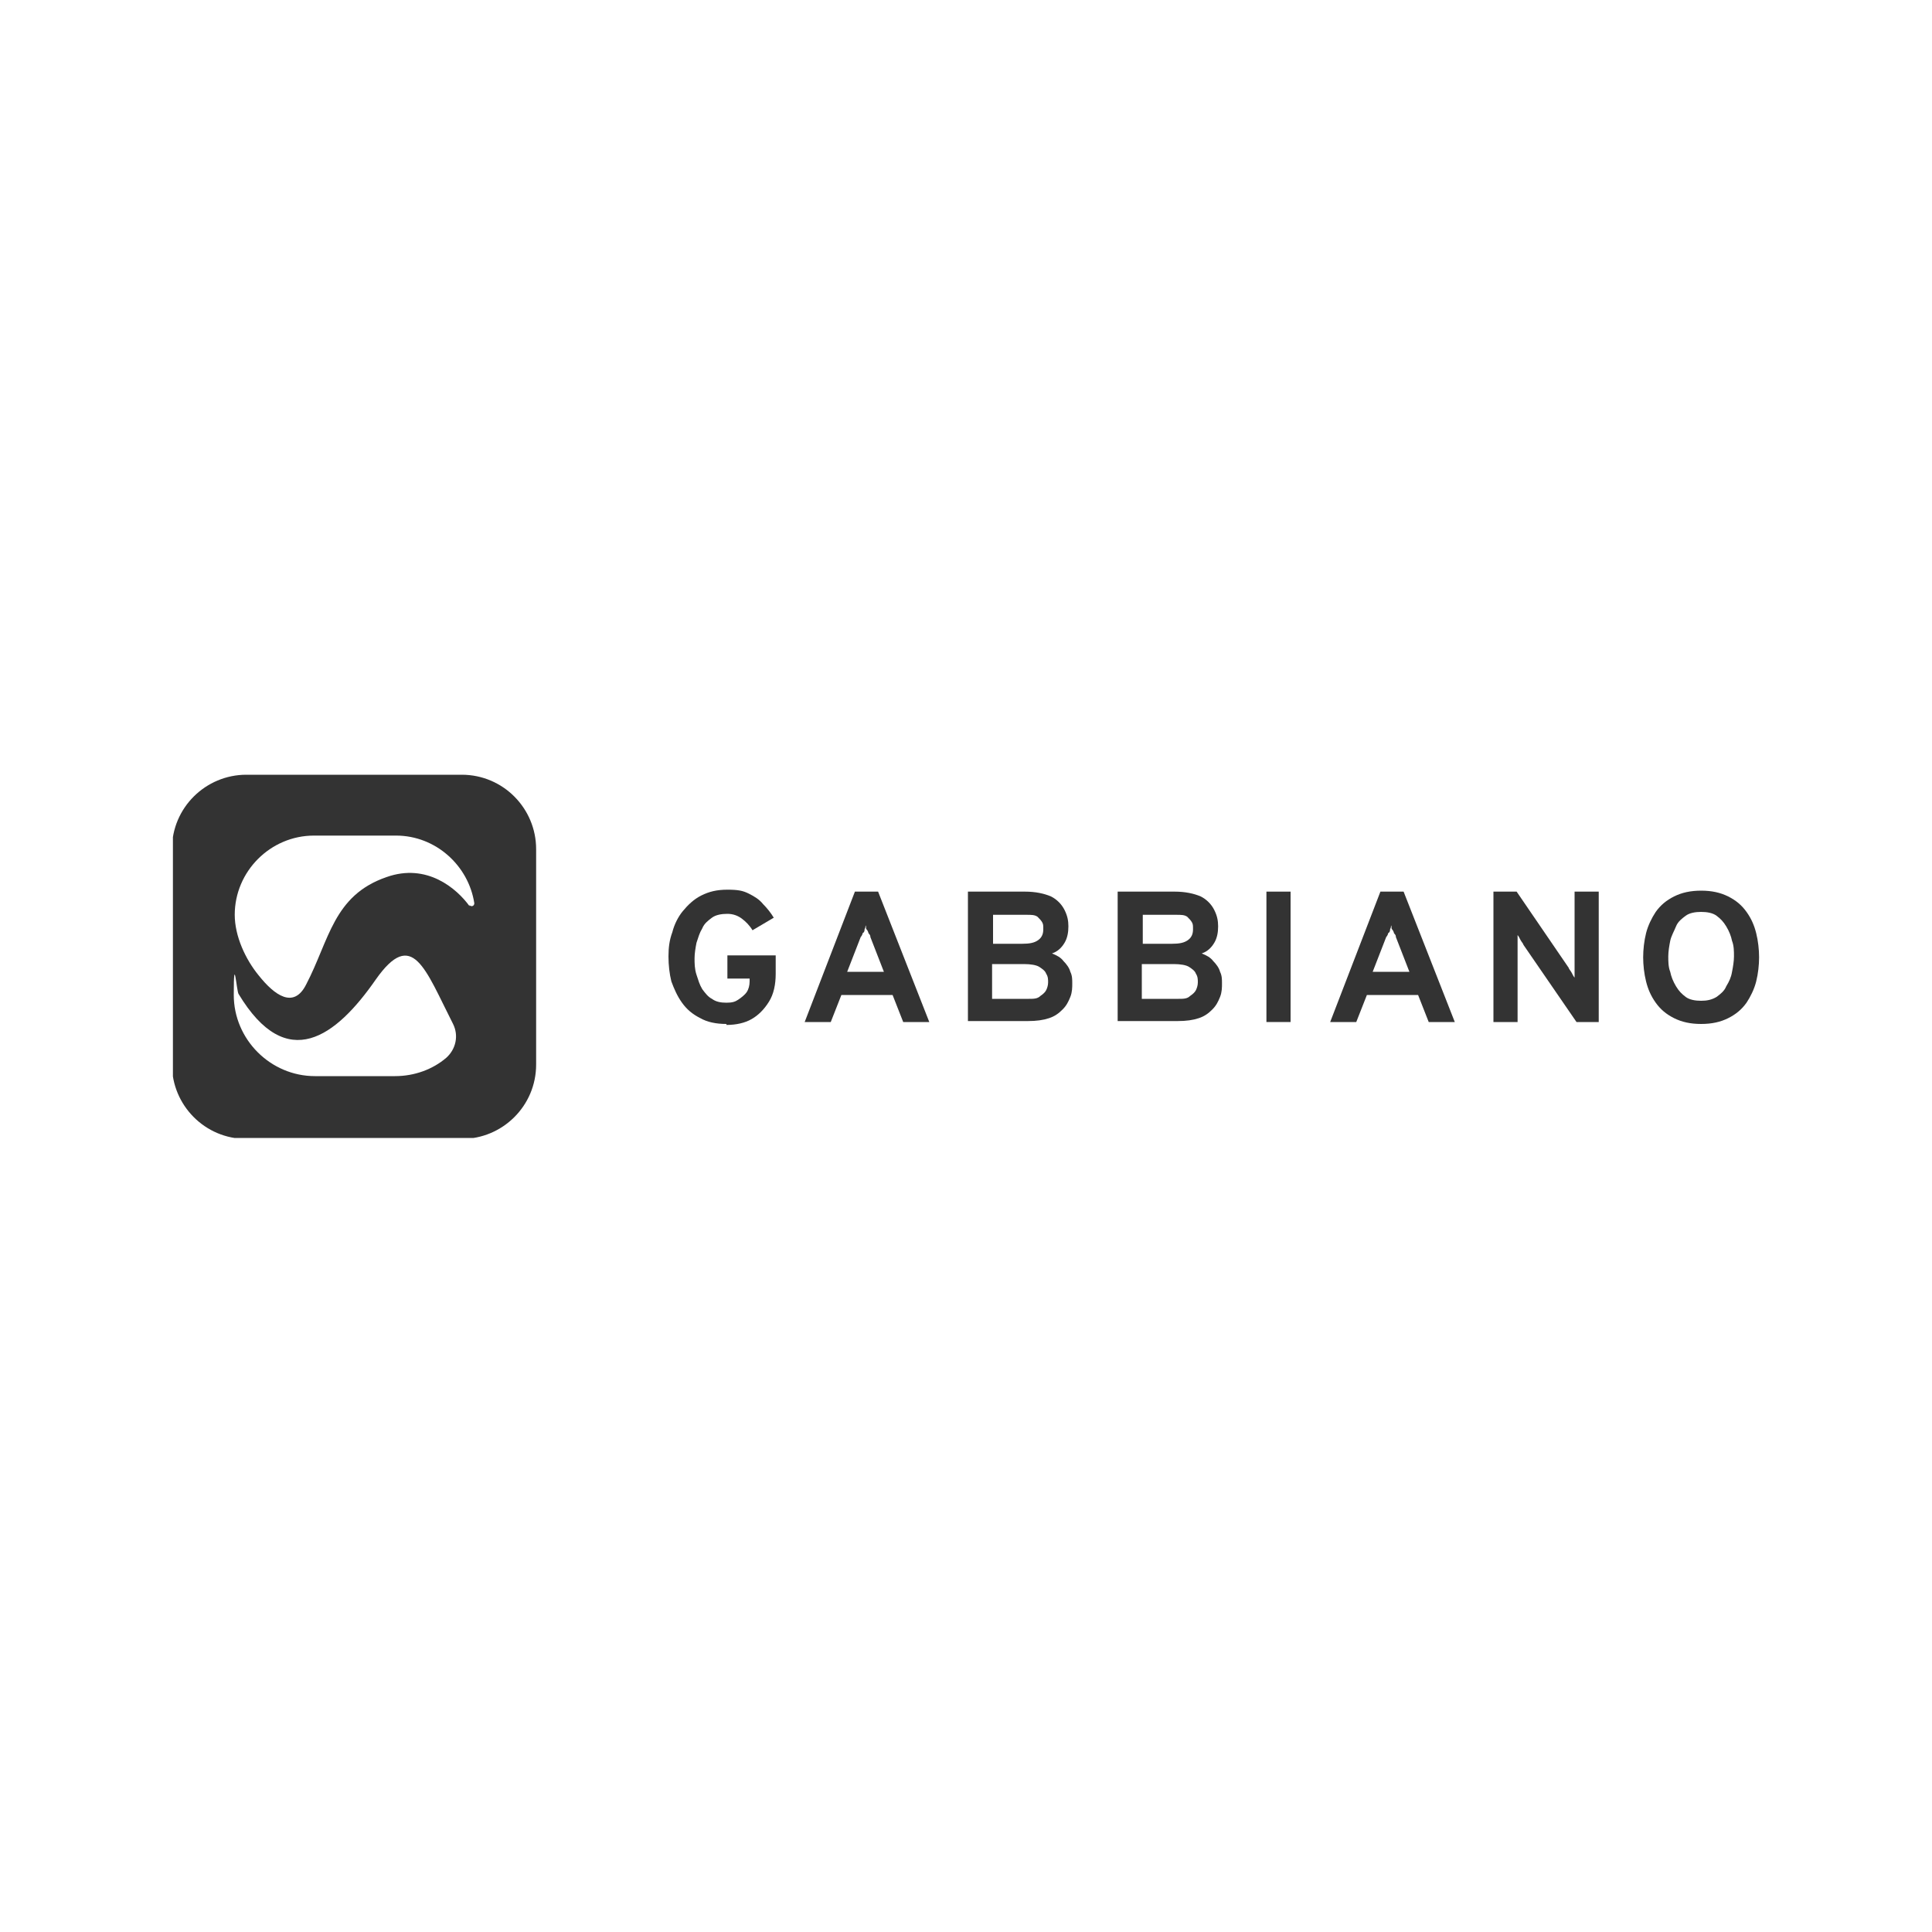 <?xml version="1.0" encoding="UTF-8"?>
<svg id="Ebene_3" xmlns="http://www.w3.org/2000/svg" xmlns:xlink="http://www.w3.org/1999/xlink" version="1.1" viewBox="0 0 200 200">
  <!-- Generator: Adobe Illustrator 29.5.1, SVG Export Plug-In . SVG Version: 2.1.0 Build 141)  -->
  <defs>
    <style>
      .st0 {
        fill: none;
      }

      .st1 {
        clip-path: url(#clippath-1);
      }

      .st2 {
        fill: #333;
      }

      .st3 {
        clip-path: url(#clippath);
      }
    </style>
    <clipPath id="clippath">
      <rect class="st0" x="17.9" y="80.2" width="164.2" height="37.6"/>
    </clipPath>
    <clipPath id="clippath-1">
      <rect class="st0" x="4.9" y="66.7" width="190.1" height="64.6"/>
    </clipPath>
  </defs>
  <g class="st3">
    <g class="st1">
      <g>
        <path class="st2" d="M75.2,106c-1.1,0-2-.2-2.7-.6-.8-.4-1.4-.9-1.9-1.6-.5-.7-.8-1.4-1.1-2.2-.2-.8-.3-1.7-.3-2.6s.1-1.7.4-2.5c.2-.8.6-1.6,1.1-2.2s1.1-1.2,1.9-1.6,1.6-.6,2.7-.6,1.6.1,2.2.4c.6.3,1.1.6,1.5,1.1.4.4.8.9,1.1,1.4l-2.2,1.3c-.3-.5-.7-.9-1.1-1.2s-.9-.5-1.5-.5-1.2.1-1.6.4c-.4.3-.8.6-1,1.1-.3.5-.4.9-.6,1.5-.1.5-.2,1.1-.2,1.6s0,1.1.2,1.7.3,1,.6,1.5c.3.4.6.8,1,1,.4.3.9.4,1.5.4s.9-.1,1.2-.3.7-.5.9-.8.3-.7.3-1.1v-.3h-2.3v-2.4h5v1.9c0,1.1-.2,2.1-.7,2.9s-1.1,1.4-1.8,1.8-1.6.6-2.6.6"/>
        <path class="st2" d="M83.3,105.8l5.2-13.5h2.4l5.3,13.5h-2.7l-1.1-2.8h-5.3l-1.1,2.8s-2.8,0-2.8,0ZM87.9,100.6h3.6l-1.4-3.6c0-.1,0-.2-.2-.4,0-.1-.1-.3-.2-.4s0-.3-.1-.4c0,.1,0,.2-.1.4,0,.1,0,.3-.2.4,0,.1-.1.3-.2.4l-1.4,3.6h0Z"/>
        <path class="st2" d="M100.2,105.8v-13.5h5.9c1.1,0,2,.2,2.7.5.6.3,1.1.8,1.4,1.4s.4,1.1.4,1.7-.1,1.2-.4,1.7c-.3.5-.7.9-1.3,1.1.5.2.9.4,1.2.8.3.3.6.7.7,1.1.2.4.2.8.2,1.2s0,.9-.2,1.4-.4.9-.8,1.3c-.4.4-.8.7-1.4.9-.6.2-1.3.3-2.2.3h-6.2,0ZM102.7,97.7h3.1c.8,0,1.3-.1,1.7-.4s.5-.7.5-1.1,0-.5-.1-.7-.3-.4-.5-.6c-.3-.2-.6-.2-1.2-.2h-3.4v3.1ZM102.7,103.4h3.8c.5,0,.9,0,1.2-.3.3-.2.5-.4.6-.6s.2-.5.2-.8,0-.6-.2-.9c-.1-.3-.4-.5-.7-.7s-.9-.3-1.6-.3h-3.3v3.5h0Z"/>
        <path class="st2" d="M115.7,105.8v-13.5h5.9c1.1,0,2,.2,2.7.5.6.3,1.1.8,1.4,1.4s.4,1.1.4,1.7-.1,1.2-.4,1.7c-.3.5-.7.9-1.3,1.1.5.2.9.4,1.2.8.3.3.6.7.7,1.1.2.4.2.8.2,1.2s0,.9-.2,1.4-.4.9-.8,1.3c-.4.4-.8.7-1.4.9-.6.2-1.3.3-2.2.3h-6.2,0ZM118.2,97.7h3.1c.8,0,1.3-.1,1.7-.4s.5-.7.5-1.1,0-.5-.1-.7-.3-.4-.5-.6c-.3-.2-.6-.2-1.2-.2h-3.4v3.1ZM118.2,103.4h3.8c.5,0,.9,0,1.2-.3.3-.2.5-.4.6-.6s.2-.5.2-.8,0-.6-.2-.9c-.1-.3-.4-.5-.7-.7s-.9-.3-1.6-.3h-3.3v3.5h0Z"/>
        <rect class="st2" x="131.1" y="92.3" width="2.5" height="13.5"/>
        <path class="st2" d="M137.7,105.8l5.2-13.5h2.4l5.3,13.5h-2.7l-1.1-2.8h-5.3l-1.1,2.8s-2.8,0-2.8,0ZM142.3,100.6h3.6l-1.4-3.6c0-.1,0-.2-.2-.4,0-.1-.1-.3-.2-.4s0-.3-.1-.4c0,.1,0,.2-.1.4,0,.1,0,.3-.2.4,0,.1-.1.3-.2.4l-1.4,3.6h0Z"/>
        <path class="st2" d="M154.6,105.8v-13.5h2.4l5.4,7.9c0,.1.2.3.3.5s.2.4.3.5c0-.1,0-.3,0-.5,0-.2,0-.4,0-.5v-7.9h2.5v13.5h-2.3l-5.5-8c0-.1-.2-.3-.3-.5s-.2-.4-.3-.5c0,.2,0,.3,0,.5v8.5h-2.5Z"/>
        <path class="st2" d="M176.1,106c-1.1,0-2-.2-2.8-.6s-1.4-.9-1.9-1.6c-.5-.7-.8-1.4-1-2.2-.2-.8-.3-1.7-.3-2.5s.1-1.7.3-2.5.6-1.6,1-2.2c.5-.7,1.1-1.2,1.9-1.6.8-.4,1.7-.6,2.8-.6s2,.2,2.8.6,1.4.9,1.9,1.6c.5.7.8,1.4,1,2.2.2.8.3,1.7.3,2.5s-.1,1.7-.3,2.5c-.2.8-.6,1.6-1,2.2-.5.7-1.1,1.2-1.9,1.6-.8.4-1.7.6-2.8.6M176.1,103.6c.6,0,1.1-.1,1.6-.4.4-.3.8-.6,1-1.1.3-.5.5-.9.6-1.5.1-.5.2-1.1.2-1.6s0-1.1-.2-1.6c-.1-.5-.3-1-.6-1.5-.3-.5-.6-.8-1-1.1-.4-.3-1-.4-1.6-.4s-1.2.1-1.6.4c-.4.3-.8.6-1,1.1s-.5,1-.6,1.5c-.1.5-.2,1.1-.2,1.6s0,1.1.2,1.6c.1.5.3,1,.6,1.5.3.5.6.8,1,1.1s1,.4,1.6.4"/>
        <path class="st2" d="M47.8,80.2h-22.3c-4.2,0-7.7,3.4-7.7,7.7v22.3c0,4.2,3.4,7.7,7.7,7.7h22.3c4.2,0,7.7-3.4,7.7-7.7v-22.3c0-4.2-3.4-7.7-7.7-7.7M46.2,109.5c-1.4,1.2-3.3,1.9-5.3,1.9h-8.3c-4.6,0-8.4-3.8-8.4-8.4s.3-.3.5-.1c5,8.3,10.1,4.4,14.2-1.5,3.8-5.4,5.1-1.1,8,4.6.6,1.2.3,2.6-.7,3.5M48.6,93.8c-1.3-1.8-4.4-4.5-8.6-3-5.5,1.9-5.9,6.5-8.3,11.1-1.3,2.6-3.3,1.1-4.9-.9-1.4-1.7-2.5-4.1-2.5-6.3,0-4.5,3.7-8.2,8.2-8.2h8.5c4.1,0,7.5,3.1,8.1,7,0,.3-.3.4-.5.2"/>
      </g>
    </g>
  </g>
</svg>